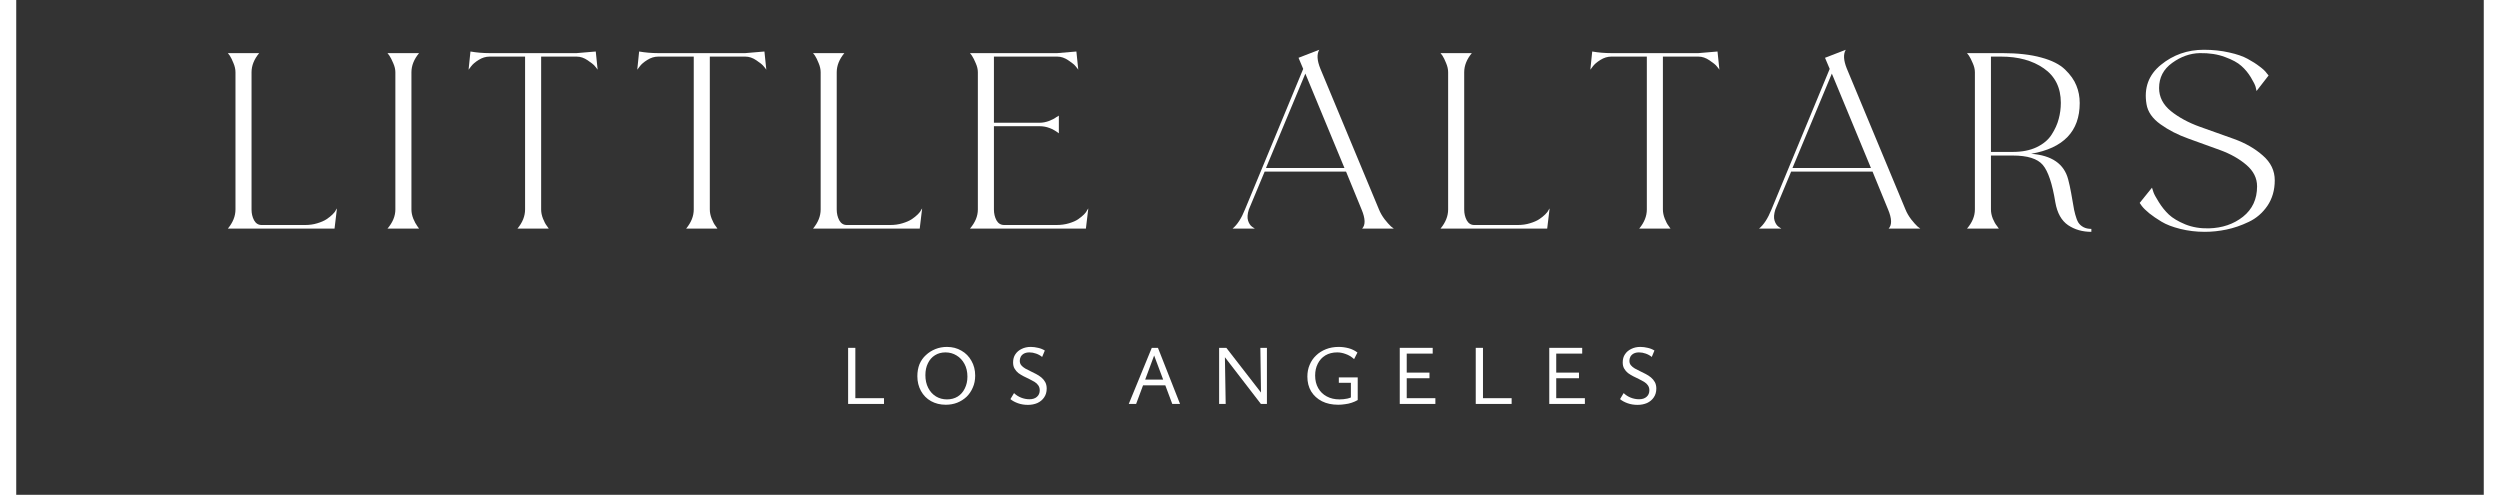 <svg version="1.0" preserveAspectRatio="xMidYMid meet" height="76" viewBox="0 0 288 57.75" zoomAndPan="magnify" width="384" xmlns:xlink="http://www.w3.org/1999/xlink" xmlns="http://www.w3.org/2000/svg"><rect x="0" y="0" width="288" height="57.75" fill="#333333" stroke="none"/><defs><g></g></defs><g fill-opacity="1" fill="#ffffff"><g transform="translate(23.417, 26.684)"><g><path d="M 2.172 -18.25 C 2.172 -18.594 2.094 -18.945 1.938 -19.312 C 1.789 -19.688 1.645 -19.984 1.5 -20.203 L 1.281 -20.484 L 4.938 -20.484 C 4.344 -19.766 4.047 -19.02 4.047 -18.25 L 4.047 -2.234 C 4.047 -1.766 4.145 -1.344 4.344 -0.969 C 4.551 -0.602 4.844 -0.422 5.219 -0.422 L 10.297 -0.422 C 10.805 -0.422 11.281 -0.488 11.719 -0.625 C 12.164 -0.758 12.523 -0.914 12.797 -1.094 C 13.078 -1.281 13.312 -1.469 13.5 -1.656 C 13.695 -1.844 13.828 -2.016 13.891 -2.172 L 14.016 -2.359 L 13.734 0 L 1.281 0 C 1.875 -0.719 2.172 -1.461 2.172 -2.234 Z M 2.172 -18.25"></path></g></g></g><g fill-opacity="1" fill="#ffffff"><g transform="translate(41.735, 26.684)"><g><path d="M 2.516 -18.25 C 2.516 -18.594 2.43 -18.945 2.266 -19.312 C 2.109 -19.688 1.957 -19.984 1.812 -20.203 L 1.594 -20.484 L 5.281 -20.484 C 4.688 -19.766 4.391 -19.02 4.391 -18.25 L 4.391 -2.234 C 4.391 -1.891 4.461 -1.531 4.609 -1.156 C 4.766 -0.789 4.914 -0.508 5.062 -0.312 L 5.281 0 L 1.594 0 C 2.207 -0.719 2.516 -1.461 2.516 -2.234 Z M 2.516 -18.25"></path></g></g></g><g fill-opacity="1" fill="#ffffff"><g transform="translate(52.343, 26.684)"><g><path d="M 15.516 -18.547 C 15.453 -18.648 15.348 -18.785 15.203 -18.953 C 15.066 -19.129 14.785 -19.359 14.359 -19.641 C 13.941 -19.93 13.508 -20.078 13.062 -20.078 L 8.922 -20.078 L 8.922 -2.234 C 8.922 -1.891 8.992 -1.531 9.141 -1.156 C 9.285 -0.789 9.438 -0.508 9.594 -0.312 L 9.812 0 L 6.156 0 C 6.75 -0.719 7.047 -1.461 7.047 -2.234 L 7.047 -20.078 L 2.906 -20.078 C 2.457 -20.078 2.031 -19.945 1.625 -19.688 C 1.219 -19.438 0.922 -19.18 0.734 -18.922 L 0.453 -18.547 L 0.672 -20.672 C 1.391 -20.547 2.133 -20.484 2.906 -20.484 L 13.062 -20.484 L 15.297 -20.672 Z M 15.516 -18.547"></path></g></g></g><g fill-opacity="1" fill="#ffffff"><g transform="translate(72.03, 26.684)"><g><path d="M 15.516 -18.547 C 15.453 -18.648 15.348 -18.785 15.203 -18.953 C 15.066 -19.129 14.785 -19.359 14.359 -19.641 C 13.941 -19.93 13.508 -20.078 13.062 -20.078 L 8.922 -20.078 L 8.922 -2.234 C 8.922 -1.891 8.992 -1.531 9.141 -1.156 C 9.285 -0.789 9.438 -0.508 9.594 -0.312 L 9.812 0 L 6.156 0 C 6.75 -0.719 7.047 -1.461 7.047 -2.234 L 7.047 -20.078 L 2.906 -20.078 C 2.457 -20.078 2.031 -19.945 1.625 -19.688 C 1.219 -19.438 0.922 -19.18 0.734 -18.922 L 0.453 -18.547 L 0.672 -20.672 C 1.391 -20.547 2.133 -20.484 2.906 -20.484 L 13.062 -20.484 L 15.297 -20.672 Z M 15.516 -18.547"></path></g></g></g><g fill-opacity="1" fill="#ffffff"><g transform="translate(91.717, 26.684)"><g><path d="M 2.172 -18.25 C 2.172 -18.594 2.094 -18.945 1.938 -19.312 C 1.789 -19.688 1.645 -19.984 1.5 -20.203 L 1.281 -20.484 L 4.938 -20.484 C 4.344 -19.766 4.047 -19.02 4.047 -18.25 L 4.047 -2.234 C 4.047 -1.766 4.145 -1.344 4.344 -0.969 C 4.551 -0.602 4.844 -0.422 5.219 -0.422 L 10.297 -0.422 C 10.805 -0.422 11.281 -0.488 11.719 -0.625 C 12.164 -0.758 12.523 -0.914 12.797 -1.094 C 13.078 -1.281 13.312 -1.469 13.5 -1.656 C 13.695 -1.844 13.828 -2.016 13.891 -2.172 L 14.016 -2.359 L 13.734 0 L 1.281 0 C 1.875 -0.719 2.172 -1.461 2.172 -2.234 Z M 2.172 -18.25"></path></g></g></g><g fill-opacity="1" fill="#ffffff"><g transform="translate(110.034, 26.684)"><g><path d="M 2.203 -18.25 C 2.203 -18.594 2.117 -18.945 1.953 -19.312 C 1.797 -19.688 1.645 -19.984 1.5 -20.203 L 1.281 -20.484 L 11.469 -20.484 L 13.703 -20.672 L 13.922 -18.547 C 13.859 -18.648 13.754 -18.785 13.609 -18.953 C 13.473 -19.129 13.191 -19.359 12.766 -19.641 C 12.348 -19.93 11.914 -20.078 11.469 -20.078 L 4.078 -20.078 L 4.078 -12.359 L 9.438 -12.359 C 9.77 -12.359 10.125 -12.426 10.5 -12.562 C 10.875 -12.707 11.156 -12.852 11.344 -13 L 11.656 -13.188 L 11.656 -11.125 C 10.938 -11.676 10.195 -11.953 9.438 -11.953 L 4.078 -11.953 L 4.078 -2.234 C 4.078 -1.766 4.176 -1.344 4.375 -0.969 C 4.582 -0.602 4.883 -0.422 5.281 -0.422 L 11.375 -0.422 C 11.906 -0.422 12.395 -0.488 12.844 -0.625 C 13.289 -0.758 13.645 -0.914 13.906 -1.094 C 14.176 -1.281 14.406 -1.469 14.594 -1.656 C 14.781 -1.844 14.906 -2.016 14.969 -2.172 L 15.094 -2.359 L 14.812 0 L 1.281 0 C 1.895 -0.719 2.203 -1.461 2.203 -2.234 Z M 2.203 -18.25"></path></g></g></g><g fill-opacity="1" fill="#ffffff"><g transform="translate(129.816, 26.684)"><g></g></g></g><g fill-opacity="1" fill="#ffffff"><g transform="translate(141.507, 26.684)"><g><path d="M 19.281 0 L 15.578 0 C 15.984 -0.426 15.961 -1.172 15.516 -2.234 L 13.703 -6.656 L 4.203 -6.656 L 2.359 -2.234 C 2.191 -1.703 2.16 -1.27 2.266 -0.938 C 2.367 -0.613 2.523 -0.375 2.734 -0.219 L 3.062 0 L 0.453 0 C 1.004 -0.445 1.488 -1.191 1.906 -2.234 L 8.703 -18.641 L 8.156 -19.938 L 10.578 -20.875 C 10.273 -20.363 10.316 -19.629 10.703 -18.672 L 17.547 -2.234 C 17.703 -1.848 17.922 -1.469 18.203 -1.094 C 18.492 -0.727 18.742 -0.445 18.953 -0.25 Z M 4.359 -7.078 L 13.516 -7.078 L 8.953 -18.094 Z M 4.359 -7.078"></path></g></g></g><g fill-opacity="1" fill="#ffffff"><g transform="translate(164.953, 26.684)"><g><path d="M 2.172 -18.25 C 2.172 -18.594 2.094 -18.945 1.938 -19.312 C 1.789 -19.688 1.645 -19.984 1.5 -20.203 L 1.281 -20.484 L 4.938 -20.484 C 4.344 -19.766 4.047 -19.02 4.047 -18.25 L 4.047 -2.234 C 4.047 -1.766 4.145 -1.344 4.344 -0.969 C 4.551 -0.602 4.844 -0.422 5.219 -0.422 L 10.297 -0.422 C 10.805 -0.422 11.281 -0.488 11.719 -0.625 C 12.164 -0.758 12.523 -0.914 12.797 -1.094 C 13.078 -1.281 13.312 -1.469 13.5 -1.656 C 13.695 -1.844 13.828 -2.016 13.891 -2.172 L 14.016 -2.359 L 13.734 0 L 1.281 0 C 1.875 -0.719 2.172 -1.461 2.172 -2.234 Z M 2.172 -18.25"></path></g></g></g><g fill-opacity="1" fill="#ffffff"><g transform="translate(183.27, 26.684)"><g><path d="M 15.516 -18.547 C 15.453 -18.648 15.348 -18.785 15.203 -18.953 C 15.066 -19.129 14.785 -19.359 14.359 -19.641 C 13.941 -19.93 13.508 -20.078 13.062 -20.078 L 8.922 -20.078 L 8.922 -2.234 C 8.922 -1.891 8.992 -1.531 9.141 -1.156 C 9.285 -0.789 9.438 -0.508 9.594 -0.312 L 9.812 0 L 6.156 0 C 6.75 -0.719 7.047 -1.461 7.047 -2.234 L 7.047 -20.078 L 2.906 -20.078 C 2.457 -20.078 2.031 -19.945 1.625 -19.688 C 1.219 -19.438 0.922 -19.18 0.734 -18.922 L 0.453 -18.547 L 0.672 -20.672 C 1.391 -20.547 2.133 -20.484 2.906 -20.484 L 13.062 -20.484 L 15.297 -20.672 Z M 15.516 -18.547"></path></g></g></g><g fill-opacity="1" fill="#ffffff"><g transform="translate(202.957, 26.684)"><g><path d="M 19.281 0 L 15.578 0 C 15.984 -0.426 15.961 -1.172 15.516 -2.234 L 13.703 -6.656 L 4.203 -6.656 L 2.359 -2.234 C 2.191 -1.703 2.16 -1.27 2.266 -0.938 C 2.367 -0.613 2.523 -0.375 2.734 -0.219 L 3.062 0 L 0.453 0 C 1.004 -0.445 1.488 -1.191 1.906 -2.234 L 8.703 -18.641 L 8.156 -19.938 L 10.578 -20.875 C 10.273 -20.363 10.316 -19.629 10.703 -18.672 L 17.547 -2.234 C 17.703 -1.848 17.922 -1.469 18.203 -1.094 C 18.492 -0.727 18.742 -0.445 18.953 -0.25 Z M 4.359 -7.078 L 13.516 -7.078 L 8.953 -18.094 Z M 4.359 -7.078"></path></g></g></g><g fill-opacity="1" fill="#ffffff"><g transform="translate(226.403, 26.684)"><g><path d="M 13.094 -5.734 C 13.219 -5.266 13.332 -4.738 13.438 -4.156 C 13.551 -3.57 13.633 -3.098 13.688 -2.734 C 13.738 -2.379 13.816 -2.008 13.922 -1.625 C 14.023 -1.238 14.145 -0.93 14.281 -0.703 C 14.426 -0.484 14.625 -0.305 14.875 -0.172 C 15.133 -0.035 15.441 0.031 15.797 0.031 L 15.797 0.375 C 14.754 0.375 13.848 0.113 13.078 -0.406 C 12.305 -0.938 11.812 -1.82 11.594 -3.062 C 11.238 -5.25 10.75 -6.707 10.125 -7.438 C 9.508 -8.164 8.344 -8.531 6.625 -8.531 L 4.078 -8.531 L 4.078 -2.234 C 4.078 -1.891 4.148 -1.531 4.297 -1.156 C 4.453 -0.789 4.613 -0.508 4.781 -0.312 L 5 0 L 1.281 0 C 1.895 -0.719 2.203 -1.461 2.203 -2.234 L 2.203 -18.25 C 2.203 -18.594 2.117 -18.945 1.953 -19.312 C 1.797 -19.688 1.645 -19.984 1.5 -20.203 L 1.281 -20.484 L 5.422 -20.484 C 7.203 -20.484 8.711 -20.312 9.953 -19.969 C 11.191 -19.633 12.117 -19.164 12.734 -18.562 C 13.359 -17.957 13.797 -17.336 14.047 -16.703 C 14.305 -16.078 14.438 -15.395 14.438 -14.656 C 14.438 -11.363 12.547 -9.391 8.766 -8.734 C 11.18 -8.555 12.625 -7.555 13.094 -5.734 Z M 4.078 -8.953 L 6.625 -8.953 C 7.707 -8.953 8.633 -9.133 9.406 -9.5 C 10.188 -9.875 10.77 -10.363 11.156 -10.969 C 11.551 -11.582 11.828 -12.191 11.984 -12.797 C 12.148 -13.398 12.234 -14.031 12.234 -14.688 C 12.234 -16.445 11.57 -17.785 10.25 -18.703 C 8.938 -19.617 7.27 -20.078 5.25 -20.078 L 4.078 -20.078 Z M 4.078 -8.953"></path></g></g></g><g fill-opacity="1" fill="#ffffff"><g transform="translate(246.886, 26.684)"><g><path d="M 9.016 -0.031 C 10.586 -0.07 11.922 -0.523 13.016 -1.391 C 14.109 -2.266 14.656 -3.445 14.656 -4.938 C 14.656 -5.895 14.238 -6.727 13.406 -7.438 C 12.582 -8.145 11.555 -8.723 10.328 -9.172 C 9.109 -9.617 7.883 -10.062 6.656 -10.5 C 5.426 -10.938 4.336 -11.492 3.391 -12.172 C 2.441 -12.848 1.895 -13.633 1.75 -14.531 C 1.438 -16.414 1.992 -17.941 3.422 -19.109 C 4.859 -20.285 6.531 -20.875 8.438 -20.875 C 9.5 -20.875 10.484 -20.77 11.391 -20.562 C 12.297 -20.363 13.02 -20.113 13.562 -19.812 C 14.102 -19.52 14.566 -19.223 14.953 -18.922 C 15.348 -18.629 15.617 -18.375 15.766 -18.156 L 16 -17.875 L 14.594 -16.062 C 14.57 -16.188 14.535 -16.348 14.484 -16.547 C 14.43 -16.754 14.25 -17.117 13.938 -17.641 C 13.625 -18.16 13.254 -18.609 12.828 -18.984 C 12.41 -19.367 11.77 -19.719 10.906 -20.031 C 10.051 -20.352 9.07 -20.504 7.969 -20.484 C 6.844 -20.461 5.77 -20.082 4.75 -19.344 C 3.727 -18.613 3.219 -17.633 3.219 -16.406 C 3.219 -15.363 3.676 -14.469 4.594 -13.719 C 5.52 -12.977 6.645 -12.367 7.969 -11.891 C 9.301 -11.422 10.629 -10.945 11.953 -10.469 C 13.285 -9.988 14.41 -9.344 15.328 -8.531 C 16.254 -7.727 16.719 -6.766 16.719 -5.641 C 16.719 -4.492 16.43 -3.5 15.859 -2.656 C 15.285 -1.82 14.555 -1.195 13.672 -0.781 C 12.797 -0.363 11.93 -0.066 11.078 0.109 C 10.234 0.285 9.395 0.375 8.562 0.375 C 7.551 0.375 6.594 0.258 5.688 0.031 C 4.781 -0.195 4.051 -0.477 3.5 -0.812 C 2.945 -1.145 2.469 -1.473 2.062 -1.797 C 1.664 -2.129 1.379 -2.41 1.203 -2.641 L 0.953 -3 L 2.391 -4.781 C 2.43 -4.656 2.488 -4.477 2.562 -4.25 C 2.633 -4.031 2.844 -3.645 3.188 -3.094 C 3.531 -2.539 3.922 -2.055 4.359 -1.641 C 4.805 -1.223 5.441 -0.844 6.266 -0.5 C 7.098 -0.164 8.016 -0.008 9.016 -0.031 Z M 9.016 -0.031"></path></g></g></g><g fill-opacity="1" fill="#ffffff"><g transform="translate(96.032, 47.146)"><g><path d="M 1.062 0 L 1.062 -6.547 L 1.906 -6.547 L 1.906 0 Z M 1.328 0 L 1.328 -0.672 L 5.25 -0.672 L 5.25 0 Z M 1.328 0"></path></g></g></g><g fill-opacity="1" fill="#ffffff"><g transform="translate(104.613, 47.146)"><g><path d="M 3.875 0.094 C 3.238 0.094 2.664 -0.047 2.156 -0.328 C 1.656 -0.609 1.266 -1.004 0.984 -1.516 C 0.703 -2.023 0.562 -2.598 0.562 -3.234 C 0.562 -3.754 0.645 -4.223 0.812 -4.641 C 0.988 -5.055 1.238 -5.41 1.562 -5.703 C 1.883 -6.004 2.254 -6.238 2.672 -6.406 C 3.086 -6.57 3.535 -6.656 4.016 -6.656 C 4.648 -6.656 5.211 -6.508 5.703 -6.219 C 6.203 -5.938 6.594 -5.539 6.875 -5.031 C 7.164 -4.531 7.312 -3.957 7.312 -3.312 C 7.312 -2.789 7.219 -2.32 7.031 -1.906 C 6.852 -1.488 6.609 -1.129 6.297 -0.828 C 5.984 -0.535 5.617 -0.305 5.203 -0.141 C 4.797 0.016 4.352 0.094 3.875 0.094 Z M 4.016 -0.531 C 4.492 -0.531 4.91 -0.641 5.266 -0.859 C 5.617 -1.078 5.895 -1.391 6.094 -1.797 C 6.301 -2.203 6.406 -2.664 6.406 -3.188 C 6.406 -3.758 6.289 -4.254 6.062 -4.672 C 5.832 -5.098 5.523 -5.426 5.141 -5.656 C 4.754 -5.895 4.32 -6.016 3.844 -6.016 C 3.383 -6.016 2.977 -5.906 2.625 -5.688 C 2.27 -5.469 1.992 -5.156 1.797 -4.75 C 1.598 -4.352 1.5 -3.891 1.5 -3.359 C 1.5 -2.797 1.609 -2.301 1.828 -1.875 C 2.047 -1.445 2.348 -1.113 2.734 -0.875 C 3.117 -0.645 3.547 -0.531 4.016 -0.531 Z M 4.016 -0.531"></path></g></g></g><g fill-opacity="1" fill="#ffffff"><g transform="translate(115.583, 47.146)"><g><path d="M 3.875 -1.594 C 3.875 -1.82 3.816 -2.016 3.703 -2.172 C 3.598 -2.328 3.453 -2.461 3.266 -2.578 C 3.078 -2.691 2.875 -2.801 2.656 -2.906 C 2.438 -3.008 2.211 -3.117 1.984 -3.234 C 1.766 -3.348 1.562 -3.473 1.375 -3.609 C 1.195 -3.754 1.051 -3.926 0.938 -4.125 C 0.82 -4.32 0.766 -4.562 0.766 -4.844 C 0.766 -5.219 0.852 -5.535 1.031 -5.797 C 1.207 -6.066 1.453 -6.273 1.766 -6.422 C 2.078 -6.578 2.43 -6.656 2.828 -6.656 C 3.109 -6.656 3.395 -6.617 3.688 -6.547 C 3.977 -6.484 4.238 -6.379 4.469 -6.234 L 4.156 -5.484 C 3.957 -5.648 3.723 -5.781 3.453 -5.875 C 3.191 -5.969 2.93 -6.016 2.672 -6.016 C 2.422 -6.016 2.207 -5.969 2.031 -5.875 C 1.863 -5.781 1.738 -5.656 1.656 -5.5 C 1.582 -5.352 1.547 -5.195 1.547 -5.031 C 1.547 -4.832 1.602 -4.66 1.719 -4.516 C 1.832 -4.379 1.984 -4.254 2.172 -4.141 C 2.359 -4.035 2.562 -3.93 2.781 -3.828 C 3 -3.723 3.219 -3.613 3.438 -3.5 C 3.664 -3.383 3.875 -3.25 4.062 -3.094 C 4.25 -2.938 4.398 -2.754 4.516 -2.547 C 4.629 -2.336 4.688 -2.086 4.688 -1.797 C 4.688 -1.391 4.586 -1.047 4.391 -0.766 C 4.203 -0.484 3.941 -0.266 3.609 -0.109 C 3.273 0.035 2.906 0.109 2.5 0.109 C 2.082 0.109 1.695 0.047 1.344 -0.078 C 0.988 -0.203 0.691 -0.363 0.453 -0.562 L 0.875 -1.266 C 1.113 -1.035 1.391 -0.859 1.703 -0.734 C 2.023 -0.609 2.348 -0.547 2.672 -0.547 C 3.047 -0.547 3.336 -0.641 3.547 -0.828 C 3.766 -1.016 3.875 -1.27 3.875 -1.594 Z M 3.875 -1.594"></path></g></g></g><g fill-opacity="1" fill="#ffffff"><g transform="translate(123.904, 47.146)"><g></g></g></g><g fill-opacity="1" fill="#ffffff"><g transform="translate(129.459, 47.146)"><g><path d="M 5.469 0 L 3.188 -6.094 L 3.516 -6.094 L 1.25 0 L 0.391 0 L 3.078 -6.547 L 3.797 -6.547 L 6.375 0 Z M 1.578 -2.172 L 1.812 -2.844 L 4.734 -2.844 L 5.094 -2.172 Z M 1.578 -2.172"></path></g></g></g><g fill-opacity="1" fill="#ffffff"><g transform="translate(139.334, 47.146)"><g><path d="M 1.062 0 L 1.062 -6.547 L 1.719 -6.547 L 1.828 0 Z M 6.281 0 L 5.938 0 L 1.328 -5.984 L 1.344 -6.547 L 1.906 -6.547 L 6.266 -0.922 Z M 6.641 -6.547 L 6.641 0 L 5.969 0 L 5.875 -6.547 Z M 6.641 -6.547"></path></g></g></g><g fill-opacity="1" fill="#ffffff"><g transform="translate(150.134, 47.146)"><g><path d="M 4.172 0.094 C 3.441 0.094 2.805 -0.039 2.266 -0.312 C 1.723 -0.594 1.301 -0.977 1 -1.469 C 0.707 -1.957 0.562 -2.531 0.562 -3.188 C 0.562 -3.688 0.648 -4.145 0.828 -4.562 C 1.004 -4.988 1.254 -5.352 1.578 -5.656 C 1.898 -5.969 2.285 -6.211 2.734 -6.391 C 3.18 -6.566 3.676 -6.656 4.219 -6.656 C 4.613 -6.656 5.004 -6.602 5.391 -6.5 C 5.773 -6.395 6.113 -6.227 6.406 -6 L 6.016 -5.234 C 5.703 -5.516 5.375 -5.711 5.031 -5.828 C 4.695 -5.953 4.367 -6.016 4.047 -6.016 C 3.516 -6.016 3.055 -5.898 2.672 -5.672 C 2.285 -5.441 1.988 -5.117 1.781 -4.703 C 1.57 -4.297 1.469 -3.832 1.469 -3.312 C 1.469 -2.758 1.586 -2.27 1.828 -1.844 C 2.066 -1.426 2.398 -1.102 2.828 -0.875 C 3.254 -0.645 3.75 -0.531 4.312 -0.531 C 4.625 -0.531 4.93 -0.562 5.234 -0.625 C 5.535 -0.695 5.816 -0.812 6.078 -0.969 L 5.641 -0.453 L 5.641 -2.469 L 4.234 -2.469 L 4.234 -3.094 L 6.438 -3.094 L 6.438 -0.453 C 6.219 -0.328 5.984 -0.223 5.734 -0.141 C 5.484 -0.055 5.223 0 4.953 0.031 C 4.691 0.07 4.43 0.094 4.172 0.094 Z M 4.172 0.094"></path></g></g></g><g fill-opacity="1" fill="#ffffff"><g transform="translate(160.417, 47.146)"><g><path d="M 5.219 0 L 1.062 0 L 1.062 -6.547 L 4.906 -6.547 L 4.906 -5.875 L 1.875 -5.875 L 1.875 -0.672 L 5.219 -0.672 Z M 1.328 -3 L 1.328 -3.656 L 4.531 -3.656 L 4.531 -3 Z M 1.328 -3"></path></g></g></g><g fill-opacity="1" fill="#ffffff"><g transform="translate(169.286, 47.146)"><g><path d="M 1.062 0 L 1.062 -6.547 L 1.906 -6.547 L 1.906 0 Z M 1.328 0 L 1.328 -0.672 L 5.25 -0.672 L 5.25 0 Z M 1.328 0"></path></g></g></g><g fill-opacity="1" fill="#ffffff"><g transform="translate(177.867, 47.146)"><g><path d="M 5.219 0 L 1.062 0 L 1.062 -6.547 L 4.906 -6.547 L 4.906 -5.875 L 1.875 -5.875 L 1.875 -0.672 L 5.219 -0.672 Z M 1.328 -3 L 1.328 -3.656 L 4.531 -3.656 L 4.531 -3 Z M 1.328 -3"></path></g></g></g><g fill-opacity="1" fill="#ffffff"><g transform="translate(186.736, 47.146)"><g><path d="M 3.875 -1.594 C 3.875 -1.82 3.816 -2.016 3.703 -2.172 C 3.598 -2.328 3.453 -2.461 3.266 -2.578 C 3.078 -2.691 2.875 -2.801 2.656 -2.906 C 2.438 -3.008 2.211 -3.117 1.984 -3.234 C 1.766 -3.348 1.562 -3.473 1.375 -3.609 C 1.195 -3.754 1.051 -3.926 0.938 -4.125 C 0.82 -4.32 0.766 -4.562 0.766 -4.844 C 0.766 -5.219 0.852 -5.535 1.031 -5.797 C 1.207 -6.066 1.453 -6.273 1.766 -6.422 C 2.078 -6.578 2.43 -6.656 2.828 -6.656 C 3.109 -6.656 3.395 -6.617 3.688 -6.547 C 3.977 -6.484 4.238 -6.379 4.469 -6.234 L 4.156 -5.484 C 3.957 -5.648 3.723 -5.781 3.453 -5.875 C 3.191 -5.969 2.93 -6.016 2.672 -6.016 C 2.422 -6.016 2.207 -5.969 2.031 -5.875 C 1.863 -5.781 1.738 -5.656 1.656 -5.5 C 1.582 -5.352 1.547 -5.195 1.547 -5.031 C 1.547 -4.832 1.602 -4.66 1.719 -4.516 C 1.832 -4.379 1.984 -4.254 2.172 -4.141 C 2.359 -4.035 2.562 -3.93 2.781 -3.828 C 3 -3.723 3.219 -3.613 3.438 -3.5 C 3.664 -3.383 3.875 -3.25 4.062 -3.094 C 4.25 -2.938 4.398 -2.754 4.516 -2.547 C 4.629 -2.336 4.688 -2.086 4.688 -1.797 C 4.688 -1.391 4.586 -1.047 4.391 -0.766 C 4.203 -0.484 3.941 -0.266 3.609 -0.109 C 3.273 0.035 2.906 0.109 2.5 0.109 C 2.082 0.109 1.695 0.047 1.344 -0.078 C 0.988 -0.203 0.691 -0.363 0.453 -0.562 L 0.875 -1.266 C 1.113 -1.035 1.391 -0.859 1.703 -0.734 C 2.023 -0.609 2.348 -0.547 2.672 -0.547 C 3.047 -0.547 3.336 -0.641 3.547 -0.828 C 3.766 -1.016 3.875 -1.27 3.875 -1.594 Z M 3.875 -1.594"></path></g></g></g></svg>